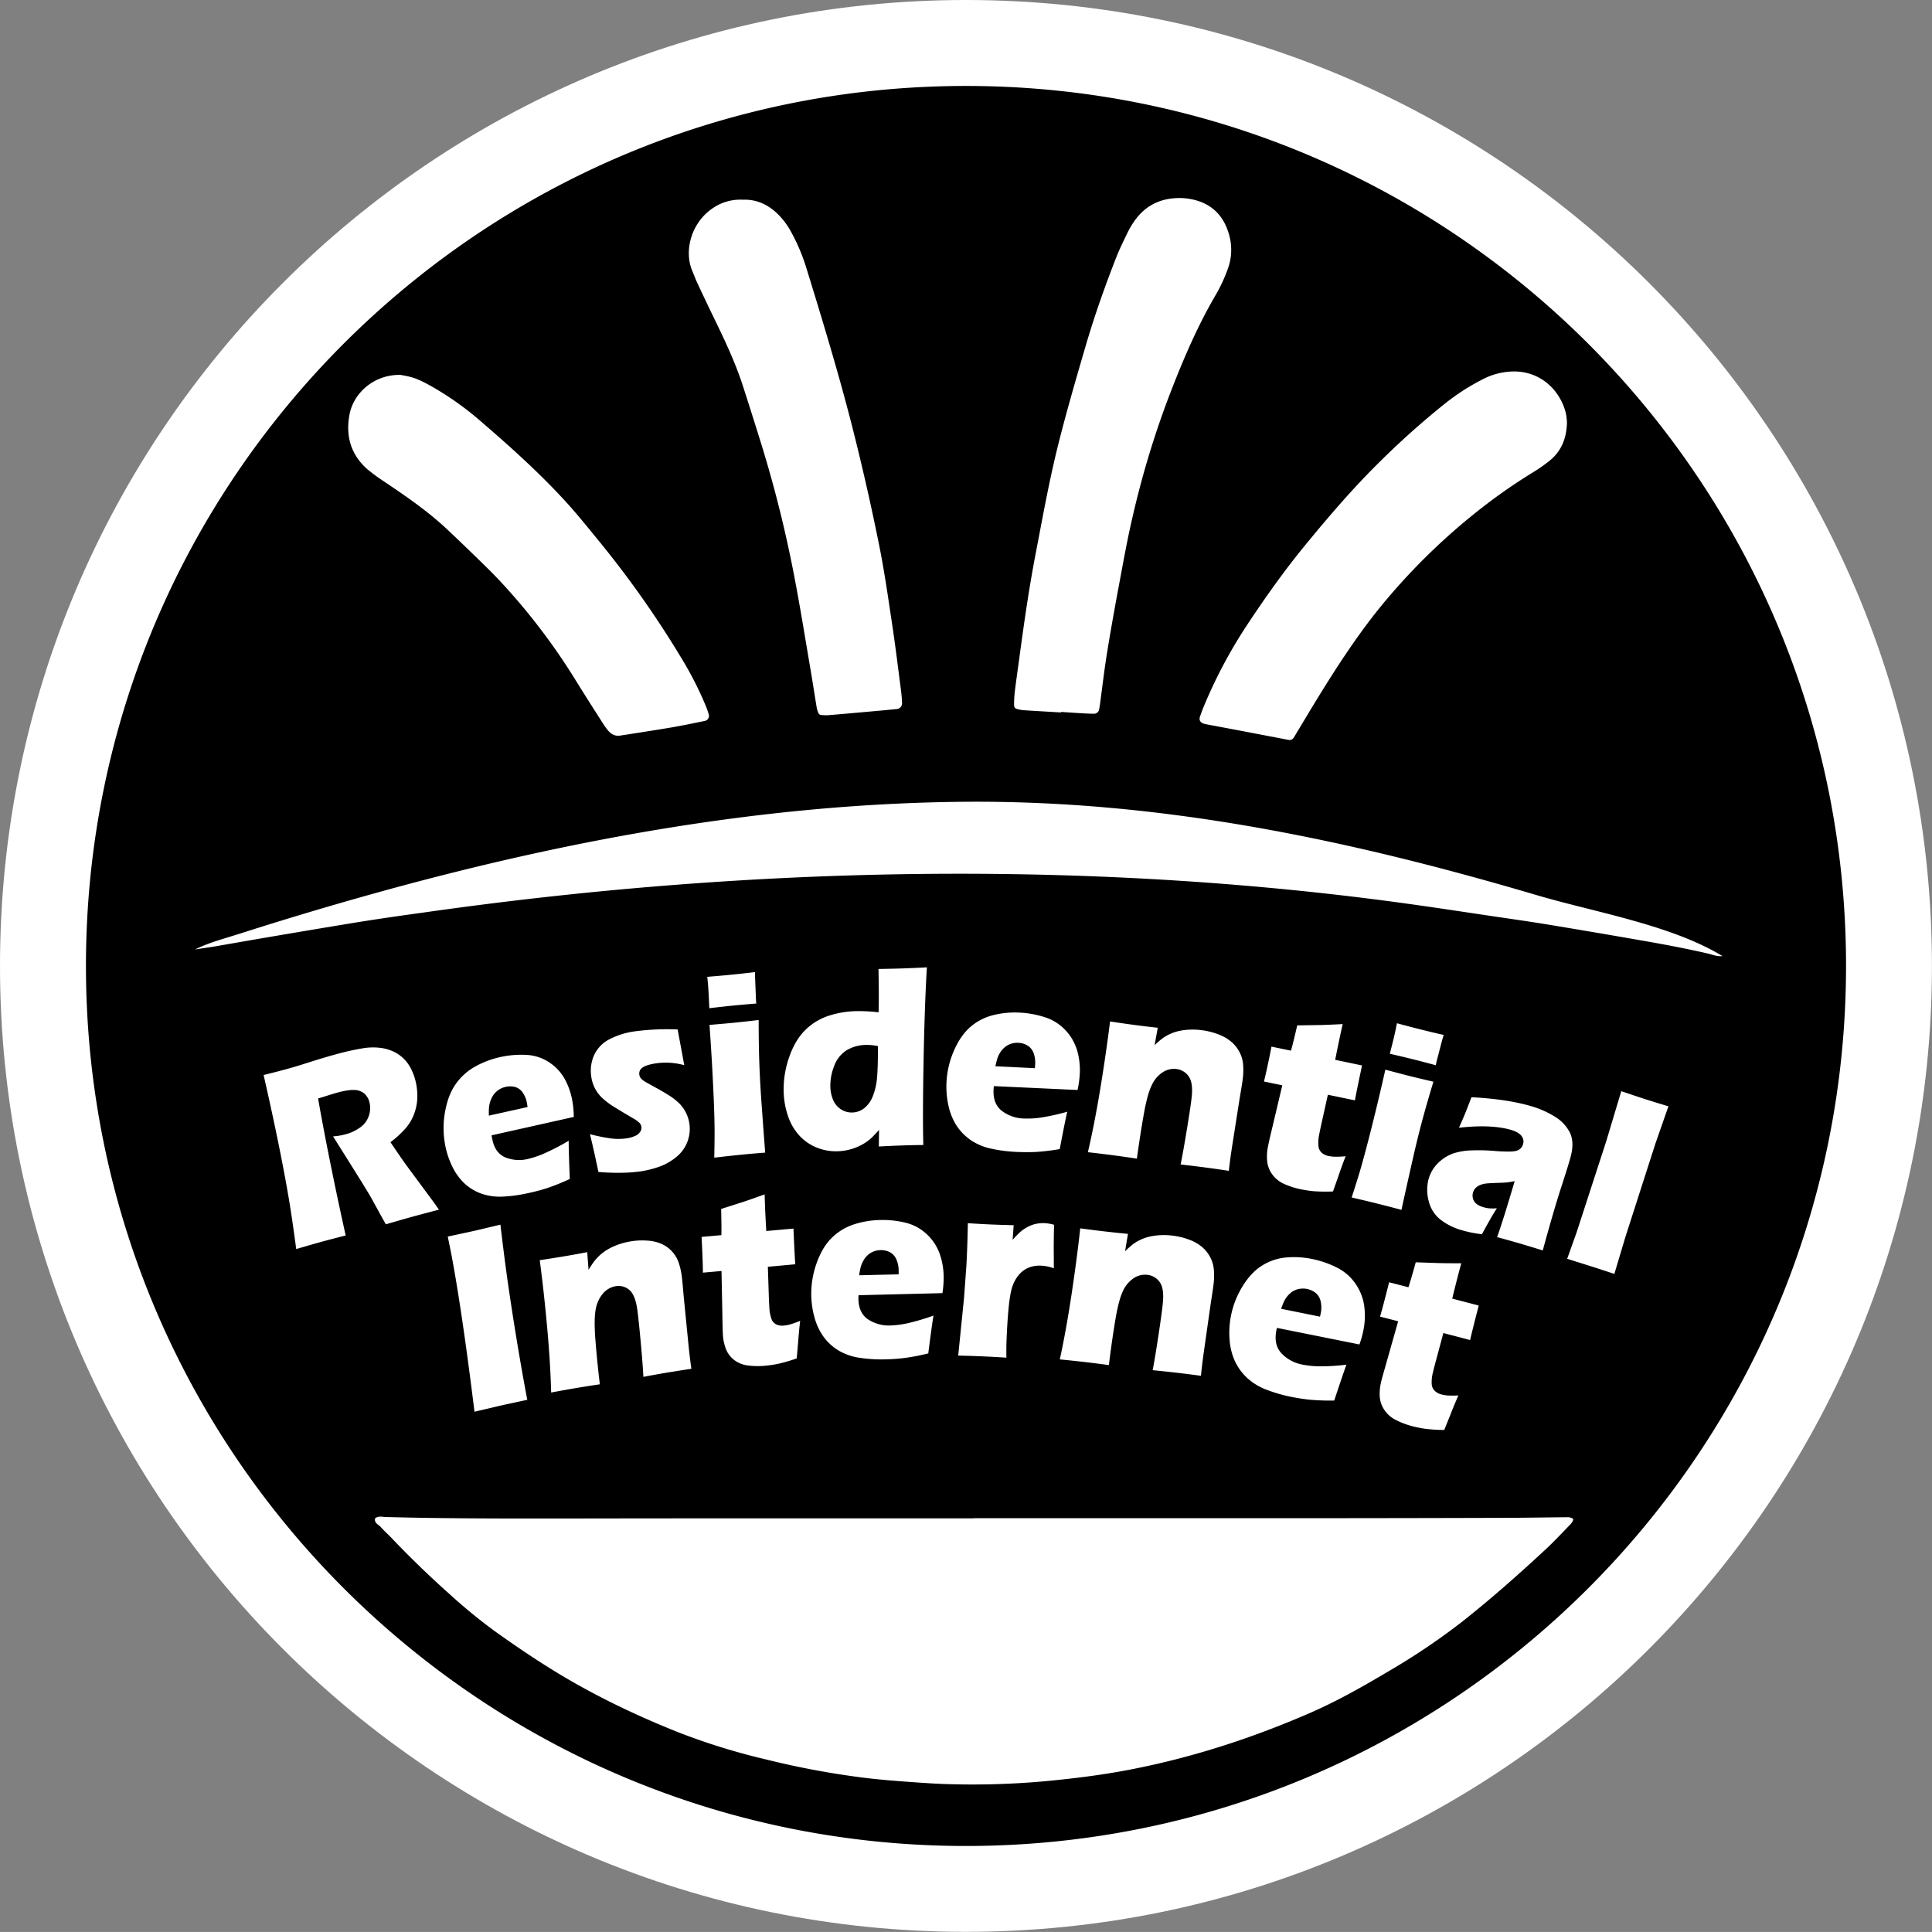 <svg xmlns="http://www.w3.org/2000/svg" viewBox="0 0 1166.09 1166.07"><rect x="0" y="0" width="1166.09" height="1166.07" fill="#808080" stroke="none"/><defs><style>.cls-1{fill:#fff;}</style></defs><title>Asset 1</title><g id="Layer_2" data-name="Layer 2"><g id="Layer_1-2" data-name="Layer 1"><path class="cls-1" d="M583,0C261,0,0,261,0,583s261,583,583,583,583.05-261,583.05-583v0C1166.09,261,905,0,583,0Z"/><path d="M529.88,631.39q.06,12.32-.51,18.81a39.59,39.59,0,0,1-2.5,11.27,17.39,17.39,0,0,1-5.15,7.31,12,12,0,0,1-7.21,2.68,11.79,11.79,0,0,1-6.9-1.89,12.45,12.45,0,0,1-4.72-5.6,21.52,21.52,0,0,1-1.72-8.14,31.69,31.69,0,0,1,2.29-12.36,18.86,18.86,0,0,1,7.3-9.43,23,23,0,0,1,11.85-3.35,31.18,31.18,0,0,1,7.27.7Zm267.32,161a16.65,16.65,0,0,0-.14-7.13,9.08,9.08,0,0,0-3-4.92,12.42,12.42,0,0,0-9.58-2.46,11,11,0,0,0-4,1.43,13,13,0,0,0-3.22,2.74,15.93,15.93,0,0,0-2.18,3.27,44.74,44.74,0,0,0-1.82,4.62l23.43,4.74c.24-.91.39-1.65.5-2.27ZM1114.2,583c0,293.36-237.81,531.17-531.17,531.17S51.88,876.4,51.88,583,289.69,51.88,583,51.88,1114.21,289.69,1114.21,583ZM754.74,374.16a292.8,292.8,0,0,0-28.18,52.25q-1.26,3.1-2.34,6.29c-.67,2,.42,3.63,2.68,4.17.93.23,1.87.42,2.81.59l16,3,32,6.11a3,3,0,0,0,3.23-1.47c4.62-7.66,9.19-15.36,13.87-23,11.54-18.82,23.54-37.32,37.37-54.58a381.66,381.66,0,0,1,62.17-61,334.48,334.48,0,0,1,30.73-21.32,93.72,93.72,0,0,0,10.21-7.13c6.85-5.58,10.18-13,10.47-22.82a36.59,36.59,0,0,0-.61-5.62c-3-12.8-14-25.19-30.89-25.43A41.46,41.46,0,0,0,895,228.88,133.63,133.63,0,0,0,871.63,244,497.41,497.41,0,0,0,833,278.5c-16.45,16.15-31.41,33.67-46,51.49-11.57,14.16-22.14,29-32.28,44.17ZM612.09,425.77a2.16,2.16,0,0,0,1.59,2.11,21.55,21.55,0,0,0,3.74.75c7.66.5,15.32.93,23,1.39v-.32c4.47.29,8.93.6,13.4.86,2.23.13,4.47.19,6.7.23a3.16,3.16,0,0,0,2.79-2.23c.24-1.25.47-2.51.64-3.77,1.38-10.14,2.54-20.31,4.17-30.41,2.24-13.88,4.73-27.73,7.31-41.56,2.53-13.51,4.93-27.06,8.06-40.44a553,553,0,0,1,20.8-69.81c8.38-22.16,17.47-44,29.43-64.49A92.86,92.86,0,0,0,741,162.47a33.27,33.27,0,0,0,1.32-18.89c-2.52-11-8.69-19.16-19.91-22.52a36.07,36.07,0,0,0-9.45-1.51c-12-.31-21.79,4.27-28.64,14.39a52.72,52.72,0,0,0-3.85,6.63c-2.35,4.89-4.77,9.77-6.76,14.82-6.87,17.58-13.17,35.35-18.47,53.49-5.73,19.64-11.47,39.27-16.45,59.12-5.53,22-9.51,44.39-13.8,66.68-3.8,19.79-6.68,39.73-9.39,59.69-1,7.6-2.13,15.2-3.07,22.81a77,77,0,0,0-.48,8.59ZM417.88,163.61c1,2.34,1.86,4.76,2.94,7.07,3.39,7.24,6.8,14.46,10.29,21.64,6.57,13.51,13,27.1,17.55,41.44q5,15.51,9.84,31.06a743.65,743.65,0,0,1,21,83.59c3.44,17.87,6.32,35.86,9.39,53.81,1.41,8.19,2.65,16.4,4,24.59a16.92,16.92,0,0,0,1.07,3.62,2.14,2.14,0,0,0,1.44,1.08,24.12,24.12,0,0,0,4.73.14c9.24-.77,18.46-1.6,27.69-2.43,4.46-.4,8.92-.8,13.37-1.26a3.46,3.46,0,0,0,3.25-3.66c0-.11,0-.23,0-.34-.12-2.23-.26-4.47-.55-6.68-1.74-13.31-3.34-26.63-5.34-39.9-2.42-16.11-4.7-32.25-7.9-48.23Q523.37,293,514.29,257.2c-8.16-31.9-17.7-63.38-27.41-94.82a116,116,0,0,0-9.21-22.08,46.29,46.29,0,0,0-8.53-11.42c-5.82-5.49-12.59-8.66-20.82-8.34a29.33,29.33,0,0,0-18.07,5.08c-13.37,9-17.48,26.15-12.37,38Zm-195.65,120a99.2,99.2,0,0,0,9.27,6.79c13.54,9.11,27,18.32,38.9,29.57q12.54,11.86,24.85,24c4.54,4.5,8.88,9.2,13.15,14a381.53,381.53,0,0,1,39.85,53.91c5.22,8.42,10.57,16.76,15.9,25.12a40.1,40.1,0,0,0,2.83,3.88c2,2.35,4.41,3.63,7.6,3.06,1.25-.23,2.53-.38,3.79-.58,9.16-1.46,18.33-2.83,27.46-4.4,6.61-1.14,13.18-2.54,19.76-3.87a3.12,3.12,0,0,0,2.25-3.67c-.45-1.53-.92-3-1.51-4.53a210.4,210.4,0,0,0-15.69-30.71,600.81,600.81,0,0,0-49.19-69.69c-6.88-8.41-13.7-16.91-21.06-24.89-15.2-16.47-31.83-31.47-48.79-46.09a186.07,186.07,0,0,0-30.3-21.85c-4.19-2.34-8.39-4.69-13-6-2.74-.76-5.59-1.18-6.59-1.39-16.26-.29-28.3,11.23-30.7,23.63-2.62,13.2.75,24.79,11.21,33.75Zm3.15,441.78q5.44,9.92,7.5,13.56,11.43-3.32,16.47-4.7,4-1.1,15.57-4.13-2.6-3.81-3.57-5.08l-14.58-19.69q-2.73-3.71-5.21-7.31l-5.9-8.65a59.9,59.9,0,0,0,9.53-8.82,28,28,0,0,0,4.86-8.54,30.8,30.8,0,0,0,1.83-9.35,38.1,38.1,0,0,0-1-9.87,32.47,32.47,0,0,0-3.09-8.25,22.17,22.17,0,0,0-10.91-10.13,26.11,26.11,0,0,0-8.2-2.07,36.94,36.94,0,0,0-10.07.42,156.19,156.19,0,0,0-16.14,3.64q-7.64,2.1-15.6,4.66t-13.57,4.1q-5.4,1.49-14.2,3.67,2.16,9.27,5.55,25t6.13,30.07q2.75,14.3,4.47,25.23t3.54,24.73q10.54-3.07,14.61-4.19,3.51-1,15.25-4-4.83-21.65-9.38-44.26T192,663c2.33-.69,4.35-1.32,6.09-1.88s3.41-1.06,5-1.51q7.2-2,11-1.72a9.28,9.28,0,0,1,5.94,2.29,10.07,10.07,0,0,1,3,5.29,14.62,14.62,0,0,1-.41,8,13.78,13.78,0,0,1-5.1,6.91,26.45,26.45,0,0,1-8.88,4.23,39.84,39.84,0,0,1-7.6,1.28l12.24,19.53q5.56,8.82,8.51,13.76c.91,1.41,2.12,3.5,3.61,6.27ZM949.22,916.52a6.93,6.93,0,0,0-2.56-.78c-12.47.09-24.94.34-37.42.38q-55.65.17-111.31.21H587.78v.08H474.55q-70.53,0-141.06.12c-33.58,0-67.17,0-100.74-.91-2.12-.06-4.43-.83-6.36.83-.63,2.88,2.06,3.67,3.43,5.22,2.11,2.39,4.52,4.52,6.73,6.83q16.55,17.38,34.5,33.38a330.32,330.32,0,0,0,27.42,22.52c11.19,8,22.53,15.75,34.22,23,24.25,15.08,49.85,27.42,76.33,38a392.56,392.56,0,0,0,53.07,16.48,505.55,505.55,0,0,0,61.26,11.34c7.93.92,15.91,1.58,23.88,2.16,8.92.64,17.86,1.32,26.81,1.51a488.6,488.6,0,0,0,55.58-1.7c17.22-1.6,34.36-3.67,51.32-6.9,37.83-7.22,74.29-19,109.6-34.35,17.05-7.4,33.14-16.64,49.09-26.12a402.6,402.6,0,0,0,42.85-29c17.66-13.94,34.4-28.8,50.77-44,5.15-4.79,9.93-10,14.83-15a9.15,9.15,0,0,0,1.45-2.42.91.91,0,0,0-.31-.85ZM386.46,683a6.43,6.43,0,0,1-2.92,2.51,19,19,0,0,1-5.58,1.58,33.56,33.56,0,0,1-9.39,0,102.4,102.4,0,0,1-12.49-2.55l1.31,5.51q1.5,6.49,2.29,10.22l1.51,7.09a140,140,0,0,0,14.91.47,90,90,0,0,0,10.51-.83A59.85,59.85,0,0,0,398.39,704a34,34,0,0,0,10.2-6,21.78,21.78,0,0,0,5.54-26.17,22.51,22.51,0,0,0-4-5.71,37,37,0,0,0-7-5.39c-1.8-1.14-4.28-2.58-7.42-4.31l-6-3.32a16.66,16.66,0,0,1-2.09-1.46,5.34,5.34,0,0,1-1.25-1.47,4.68,4.68,0,0,1-.5-1.59,4.26,4.26,0,0,1,2-4.26q2.37-1.65,8-2.52A41.72,41.72,0,0,1,413,642.91l-4-21.57a150.8,150.8,0,0,0-25.75,1.13,46.83,46.83,0,0,0-15.8,5,20.32,20.32,0,0,0-9,9.67,23.23,23.23,0,0,0-1.59,12.6,21.54,21.54,0,0,0,2.1,6.88,22.08,22.08,0,0,0,4.26,5.84,46.44,46.44,0,0,0,7.59,5.72q5,3.11,11.42,6.86a15.85,15.85,0,0,1,3.82,2.78,4.31,4.31,0,0,1,.43,5.2Zm-31.23,83.42-.8-10.66q-6.62,1.28-13.84,2.5c-4.15.7-9.08,1.48-14.82,2.34q2.52,19,4.47,40.48t2.42,39.4q8.32-1.56,15.46-2.77,6.76-1.14,13.93-2.19-1.62-13.38-2.65-26.39t.18-19a19.63,19.63,0,0,1,4.45-9.52,12.85,12.85,0,0,1,7.4-4.27,10,10,0,0,1,8.32,2.13q3.6,2.93,4.86,11.68.81,5.66,2.09,19.69t1.63,21.19q7-1.34,15.46-2.77,6.27-1,13.5-2.12-1-7-1.84-15.41l-2.79-28.26q-.82-9.86-1.25-12.81a42.3,42.3,0,0,0-1.83-7.7,18.6,18.6,0,0,0-3.95-6.6,19.56,19.56,0,0,0-6.28-4.57,24.87,24.87,0,0,0-8.66-2,42,42,0,0,0-10.2.49,43.27,43.27,0,0,0-7,1.78,40.08,40.08,0,0,0-6,2.65,28.41,28.41,0,0,0-5,3.5,27,27,0,0,0-3.78,4,60.53,60.53,0,0,0-3.48,5.21Zm-58.51-81.18,49.59-11.09a58.86,58.86,0,0,0-.92-10,42.42,42.42,0,0,0-4.75-13.27,28.41,28.41,0,0,0-9.41-9.84,27.26,27.26,0,0,0-13.76-4.35,58.48,58.48,0,0,0-15.77,1.38,55.38,55.38,0,0,0-14.8,5.61,35.23,35.23,0,0,0-11.71,10.44q-4.71,6.57-6.54,16.77a54.66,54.66,0,0,0,0,20A51.09,51.09,0,0,0,273,704.1a34.42,34.42,0,0,0,7.42,10.23,29.84,29.84,0,0,0,10.11,6.11,34.08,34.08,0,0,0,13.06,1.78A89.69,89.69,0,0,0,319.33,720,114.2,114.2,0,0,0,330.55,717a135.7,135.7,0,0,0,13.36-5.41q-.72-18.25-.66-23.07a138.82,138.82,0,0,1-14,7.31,56.64,56.64,0,0,1-10.37,3.62,22.25,22.25,0,0,1-14-.95q-6.19-2.69-7.75-11a12.09,12.09,0,0,1-.41-2.19Zm15.83,127.62q-3.15-18.79-6.29-40.52-2.17-15.61-4.22-33.18-13.28,3.17-15.18,3.6-4.19.94-16.6,3.59l2,9.89q6.38,33.24,14.13,95.83Q299.52,849,303.75,848l14.5-3.12q-2.53-13.21-5.7-32ZM455.7,586.72q-6.1.76-14.23,1.57-5.89.59-14.59,1.29c.19,1.77.33,3.17.42,4.21q.45,5.38.81,14.73,7.89-.94,14.66-1.62,6.54-.64,13.68-1.2c-.17-2-.26-3.7-.29-5.16l-.38-9.73C455.71,589.71,455.69,588.35,455.7,586.72Zm-24.59,112q9.9-1.14,16-1.75t14.75-1.3q-.67-8-2.25-30.18-.9-12.51-1.3-23.73t-.4-26.11q-9.57,1.11-14.67,1.61-5.62.56-15,1.33,1.08,15.4,1.7,27.08t1,21.33q.35,9.66.36,15.87t-.19,15.84Zm-7.65,47.84.35,7.29q.39,8.85.45,14.28l11.22-1,.53,27.19c.07,4.61.14,7.58.19,8.91s.1,2.26.14,2.79a29.44,29.44,0,0,0,1.8,8.18,15.37,15.37,0,0,0,4.85,6.52,16.77,16.77,0,0,0,8.24,3.41,47.06,47.06,0,0,0,11,.14,66.57,66.57,0,0,0,7.7-1.18,98.81,98.81,0,0,0,10.95-3.21l.84-9.68q.45-6.33,1.23-13a56.75,56.75,0,0,1-6.49,2.29,23.89,23.89,0,0,1-3.58.6,8.37,8.37,0,0,1-4.3-.7,5.82,5.82,0,0,1-2.95-3.36,22.47,22.47,0,0,1-1.24-6.18c-.06-.83-.16-2.71-.29-5.64l-.65-19.62L480,763.07q-.4-5.24-1.09-21.54L462.5,743q-.71-11.82-1-22.1-10.8,3.9-14.13,4.91l-12.11,3.87q.28,12.16.14,15.81ZM530.27,611a99.89,99.89,0,0,0-14-.7,57.13,57.13,0,0,0-16.73,3,35.57,35.57,0,0,0-13.71,8.61q-6,6-9.55,16.25A58.35,58.35,0,0,0,473,659a49.4,49.4,0,0,0,2.51,14.31,33.1,33.1,0,0,0,6.69,11.78,28.81,28.81,0,0,0,10.51,7.45,30.8,30.8,0,0,0,13,2.31,32.18,32.18,0,0,0,7.8-1.21,31.72,31.72,0,0,0,7-2.9,27.93,27.93,0,0,0,5.28-3.75q2-1.92,4.77-5l-.13,10q8.24-.44,14-.63,5.13-.18,12.86-.28-.48-16.62.14-50.23t2-57c-4.95.28-9.85.49-14.7.66q-5.64.19-14.51.33.36,16.82.06,26.17ZM518.19,781.75l50.63-1.26a59.8,59.8,0,0,0,.74-10,43.39,43.39,0,0,0-2.48-14A29.89,29.89,0,0,0,559.44,745a28.36,28.36,0,0,0-12.82-7,57.92,57.92,0,0,0-15.74-1.63A54,54,0,0,0,515.4,739a33.85,33.85,0,0,0-13.25,8q-5.7,5.53-9.2,15.22a54.75,54.75,0,0,0-3.3,19.68,52.66,52.66,0,0,0,2.12,13.83,35.76,35.76,0,0,0,5.61,11.5,30.94,30.94,0,0,0,8.94,8,34.66,34.66,0,0,0,12.56,4.3,89.27,89.27,0,0,0,15.84.92,114.37,114.37,0,0,0,11.55-.85,135.71,135.71,0,0,0,14-2.73q2.31-18.09,3.16-22.82a139.65,139.65,0,0,1-15,4.47A56.65,56.65,0,0,1,537.59,800a22.7,22.7,0,0,1-13.66-3.67q-5.64-3.84-5.81-12.28c0-.68,0-1.43.07-2.27ZM696.88,630.81l1.9-10.49q-6.69-.72-13.95-1.68-6.24-.82-14.84-2.12-2.36,19.05-5.84,40.28t-7.54,38.63q8.4.95,15.57,1.89,6.81.9,14,2Q688,686,690.24,673.15T695.16,655a18.24,18.24,0,0,1,6.67-7.85,12.28,12.28,0,0,1,8.19-1.93,10.44,10.44,0,0,1,7.47,4.51q2.73,3.87,1.75,12.67-.63,5.68-2.92,19.56t-3.73,20.88q7,.78,15.56,1.9,6.3.82,13.53,1.94.78-7.08,2.08-15.37l4.39-28q1.68-9.74,2-12.69a41.93,41.93,0,0,0,.16-8,19.2,19.2,0,0,0-2.14-7.51,20.88,20.88,0,0,0-4.9-6.26,26.6,26.6,0,0,0-7.83-4.51,42.68,42.68,0,0,0-9.94-2.53,43.28,43.28,0,0,0-7.2-.36,37.87,37.87,0,0,0-6.45.77,26.75,26.75,0,0,0-5.71,1.89,26.2,26.2,0,0,0-4.63,2.71,57.09,57.09,0,0,0-4.63,4Zm109,8.87q2.25-11.58,4.53-21.57-11.37.58-14.83.59l-12.62.18q-2.73,11.82-3.78,15.27l-11.76-2.44L766,638.88q-1.82,8.65-3.11,13.89l11.06,2.29-6.24,26.34c-1.07,4.46-1.73,7.34-2,8.64s-.46,2.21-.55,2.72a29.57,29.57,0,0,0-.3,8.4,16,16,0,0,0,3.06,7.7,17.68,17.68,0,0,0,7.09,5.7,47.76,47.76,0,0,0,10.49,3.32,66.74,66.74,0,0,0,7.7,1.12,102.34,102.34,0,0,0,11.35.12l3.21-9.08q2-6,4.42-12.18a55.41,55.41,0,0,1-6.82.3,25.68,25.68,0,0,1-3.6-.46,8.61,8.61,0,0,1-4-1.94,6.18,6.18,0,0,1-2-4.09,22.71,22.71,0,0,1,.34-6.32q.23-1.23,1.12-5.51l4.24-19.09,16.33,3.39q.9-5.16,4.29-21.07Zm113.4,50.8a5.65,5.65,0,0,1-.85,1.91,5.37,5.37,0,0,1-1.55,1.49,6.87,6.87,0,0,1-2.47.9,27.34,27.34,0,0,1-4.7.26c-2.16,0-4.52-.12-7.06-.32a114.12,114.12,0,0,0-15.36-.34,38.64,38.64,0,0,0-10,1.74,24.8,24.8,0,0,0-7.09,3.9,23.14,23.14,0,0,0-5.24,5.62,22,22,0,0,0-2.88,6.63,26,26,0,0,0,.22,12.57,20.31,20.31,0,0,0,6.77,11,37.48,37.48,0,0,0,13.76,6.82,67.71,67.71,0,0,0,11.63,2.26q5.58-10.39,9-15.64a27.06,27.06,0,0,1-4.93,0,20.63,20.63,0,0,1-3.2-.65q-4.11-1.2-5.55-3.57a6.27,6.27,0,0,1-.8-4.94,6.9,6.9,0,0,1,1.41-2.84,8.13,8.13,0,0,1,2.88-2,13.41,13.41,0,0,1,4.22-1q2.32-.21,6.38-.33c2.71-.08,4.61-.17,5.71-.29s2.64-.36,4.63-.76q-7.61,25.73-10.63,33.78,7.44,2,14,3.92,6.78,2,13.58,4.12,6.51-23.93,11.24-38.46t5.77-18.79q2.07-8.33-.67-13.92a23.88,23.88,0,0,0-9.08-9.59,56.72,56.72,0,0,0-14.57-6.4q-14.45-4.21-35.72-5.31c-1.5,3.89-2.61,6.74-3.32,8.57s-2.11,5.11-4.23,9.85q19.47-2.19,31.45,1.3c2.88.85,4.94,2,6.17,3.47a5.46,5.46,0,0,1,1.11,5Zm-54.54,138.4q.27-1.21,1.36-5.45l5.06-18.85,16.16,4.22q1.13-5.12,5.2-20.83l-16-4.17q2.76-11.47,5.46-21.33-11.38,0-14.84-.16l-12.64-.43q-3.24,11.65-4.43,15.06l-11.64-3-1.78,7q-2.19,8.55-3.7,13.72l10.93,2.81-7.36,26q-1.9,6.6-2.41,8.53c-.33,1.28-.55,2.18-.66,2.69a29.78,29.78,0,0,0-.67,8.37,16.24,16.24,0,0,0,2.73,7.85,17.88,17.88,0,0,0,6.83,6.06,48.81,48.81,0,0,0,10.37,3.91,71.32,71.32,0,0,0,7.65,1.51,102.23,102.23,0,0,0,11.33.69l3.6-8.9q2.26-5.86,4.94-11.94a55.42,55.42,0,0,1-6.82,0,24.22,24.22,0,0,1-3.58-.65,8.57,8.57,0,0,1-3.87-2.14,6.16,6.16,0,0,1-1.83-4.18,22.17,22.17,0,0,1,.61-6.39Zm6.63-204.23q-6-1.33-14-3.33-5.77-1.44-14.26-3.73c-.32,1.75-.59,3.13-.8,4.15Q841.2,627,838.84,636q7.77,1.79,14.39,3.44,6.4,1.6,13.34,3.5c.41-1.94.82-3.61,1.21-5l2.44-9.38c.3-1.07.66-2.37,1.15-3.92Zm-35.23,21q-3.4,15-6.17,26.31t-5.21,20.59q-2.46,9.29-4.22,15.2t-4.73,15q9.75,2.26,15.72,3.76t14.35,3.72q1.65-7.8,6.54-29.43,2.73-12.19,5.59-23t7.15-24.92c-6.27-1.46-11.06-2.61-14.4-3.44q-5.49-1.4-14.62-3.83ZM761.55,764q-6.63,4.15-11.88,12.86a53.32,53.32,0,0,0-6.93,18.57,52.53,52.53,0,0,0-.53,14,36.83,36.83,0,0,0,3.32,12.49,32.66,32.66,0,0,0,7.25,9.8,35.85,35.85,0,0,0,11.48,7,90.75,90.75,0,0,0,15.33,4.42,110.75,110.75,0,0,0,11.46,1.72,138.35,138.35,0,0,0,14.25.46q5.67-17.21,7.39-21.65a131.66,131.66,0,0,1-15.5,1,56.08,56.08,0,0,1-10.89-1A23.49,23.49,0,0,1,773.62,817q-4.8-5-3.37-13.32c.11-.66.26-1.4.45-2.21l49.8,10a58.06,58.06,0,0,0,2.6-9.61,43.57,43.57,0,0,0,.21-14.23,31,31,0,0,0-5.31-13A29.46,29.46,0,0,0,806.76,765a58.83,58.83,0,0,0-15.09-5.17A53.72,53.72,0,0,0,776,759a32.46,32.46,0,0,0-14.47,5ZM652,741.39q-2.1,19.08-5.32,40.36t-7,38.74q8.42.82,15.6,1.65,6.81.79,14,1.79,1.62-13.38,3.72-26.23t4.68-18.27a18.43,18.43,0,0,1,6.56-7.95,12.32,12.32,0,0,1,8.17-2.05,10.42,10.42,0,0,1,7.53,4.38q2.79,3.84,1.91,12.65-.55,5.7-2.66,19.61T695.71,827q7,.68,15.59,1.66,6.32.74,13.55,1.73.69-7.1,1.88-15.39l4-28.09q1.54-9.76,1.84-12.72a42.76,42.76,0,0,0,.06-8,19.49,19.49,0,0,0-2.24-7.48,20.75,20.75,0,0,0-5-6.18,26.2,26.2,0,0,0-7.88-4.39,42.87,42.87,0,0,0-10-2.38,42.35,42.35,0,0,0-7.21-.25,38.8,38.8,0,0,0-6.44.87,26.63,26.63,0,0,0-5.68,2,25,25,0,0,0-4.6,2.78,58.46,58.46,0,0,0-4.54,4.08l1.76-10.52q-6.7-.62-14-1.47Q660.59,742.55,652,741.39Zm-1.93-107.51a30.33,30.33,0,0,0-6.92-12A28.81,28.81,0,0,0,630.76,614a58.38,58.38,0,0,0-15.61-2.83,53.62,53.62,0,0,0-15.61,1.52,33.3,33.3,0,0,0-13.7,7q-6,5.13-10.11,14.54a54.24,54.24,0,0,0-4.48,19.43,52.7,52.7,0,0,0,1.27,13.94,36.44,36.44,0,0,0,4.9,11.89,31.68,31.68,0,0,0,8.44,8.6,34.8,34.8,0,0,0,12.26,5.18,90,90,0,0,0,15.76,2q5.85.27,11.57,0a132.35,132.35,0,0,0,14.17-1.72q3.4-17.88,4.54-22.54A138.53,138.53,0,0,1,629,674.41a55.33,55.33,0,0,1-10.91.69,22.83,22.83,0,0,1-13.41-4.63q-5.4-4.25-5-12.67a21.77,21.77,0,0,1,.17-2.26l50.53,2.34a61.19,61.19,0,0,0,1.35-9.91,43.57,43.57,0,0,0-1.63-14.09ZM636.23,739.26a24.41,24.41,0,0,0-5.75-1,20.91,20.91,0,0,0-5.29.44,19.3,19.3,0,0,0-4.92,1.82A24.28,24.28,0,0,0,616,743.4a56,56,0,0,0-4.81,4.93l.63-8.84q-7.8-.18-13.79-.44-5.13-.22-13.86-.76-.16,8.46-.38,14.19t-.48,11l-1.46,20-3.51,34.7q8,.18,15,.49c4.65.2,9.41.47,14.08.77q-.08-6,.08-10.12.44-11.6,1.34-20.59t2.5-13.07a20.91,20.91,0,0,1,4.12-6.77,15.38,15.38,0,0,1,5.71-3.91,18.27,18.27,0,0,1,7.51-1.05,24.84,24.84,0,0,1,7.38,1.58L636,753.42q0-5.61.19-14.16ZM1007,667.73q-7.68-2.29-14-4.32-4.86-1.56-14.46-4.81l-9,30-18,55.36-5.64,15.8L961,764.52q6,1.92,13.37,4.37l6.74-22.53,18-56Zm32.62-90.68c-31.08-18.89-77.06-26.42-112.09-36.77-114-33.66-227.71-57.58-347.14-56.34-118.27,1.23-235.44,22.51-349.22,53.83q-43.49,12-86.43,25.76c-9,2.86-19.14,5.52-27,9.55,4.55-.76,9.14-1.34,13.69-2.15l18.32-3.19q30.72-5.29,61.48-10.37c14.52-2.39,29.08-4.49,43.67-6.49q18.51-2.64,37.08-5c183.84-23.37,374.21-25.84,558-.36,16.79,2.33,33.54,4.89,50.3,7.38,11.08,1.64,22.16,3.2,33.21,5q30.28,5,60.53,10.3,12.39,2.16,24.71,4.68,6,1.25,12,2.62C1033.88,576.26,1036.4,577.43,1039.6,577.05ZM315.47,659.4a8.37,8.37,0,0,0-4.53-3.32,11.7,11.7,0,0,0-5.73-.08,12.38,12.38,0,0,0-4,1.64,12.16,12.16,0,0,0-3.17,2.94,14.17,14.17,0,0,0-2,3.86,17,17,0,0,0-.89,3.92,46.31,46.31,0,0,0-.08,5l23.35-5.19c-.12-.88-.23-1.63-.35-2.24a16.14,16.14,0,0,0-2.6-6.53ZM620.08,631a11.59,11.59,0,0,0-5.53-1.6,12,12,0,0,0-4.22.54,11.5,11.5,0,0,0-3.73,2,13.18,13.18,0,0,0-2.85,3.2,16.13,16.13,0,0,0-1.73,3.57,44.68,44.68,0,0,0-1.22,4.85l23.82,1.15c.08-.89.14-1.65.17-2.27a16.7,16.7,0,0,0-1-7,8.92,8.92,0,0,0-3.71-4.44ZM542.39,766.88a16.63,16.63,0,0,0-1.48-7,8.68,8.68,0,0,0-3.91-4.14,11.73,11.73,0,0,0-5.62-1.21,12.22,12.22,0,0,0-4.18.85,11.52,11.52,0,0,0-3.6,2.28A13.81,13.81,0,0,0,521,761.1a16.77,16.77,0,0,0-1.52,3.69,43,43,0,0,0-.91,4.92l23.83-.56c0-.86,0-1.62,0-2.27Z"/></g></g></svg>